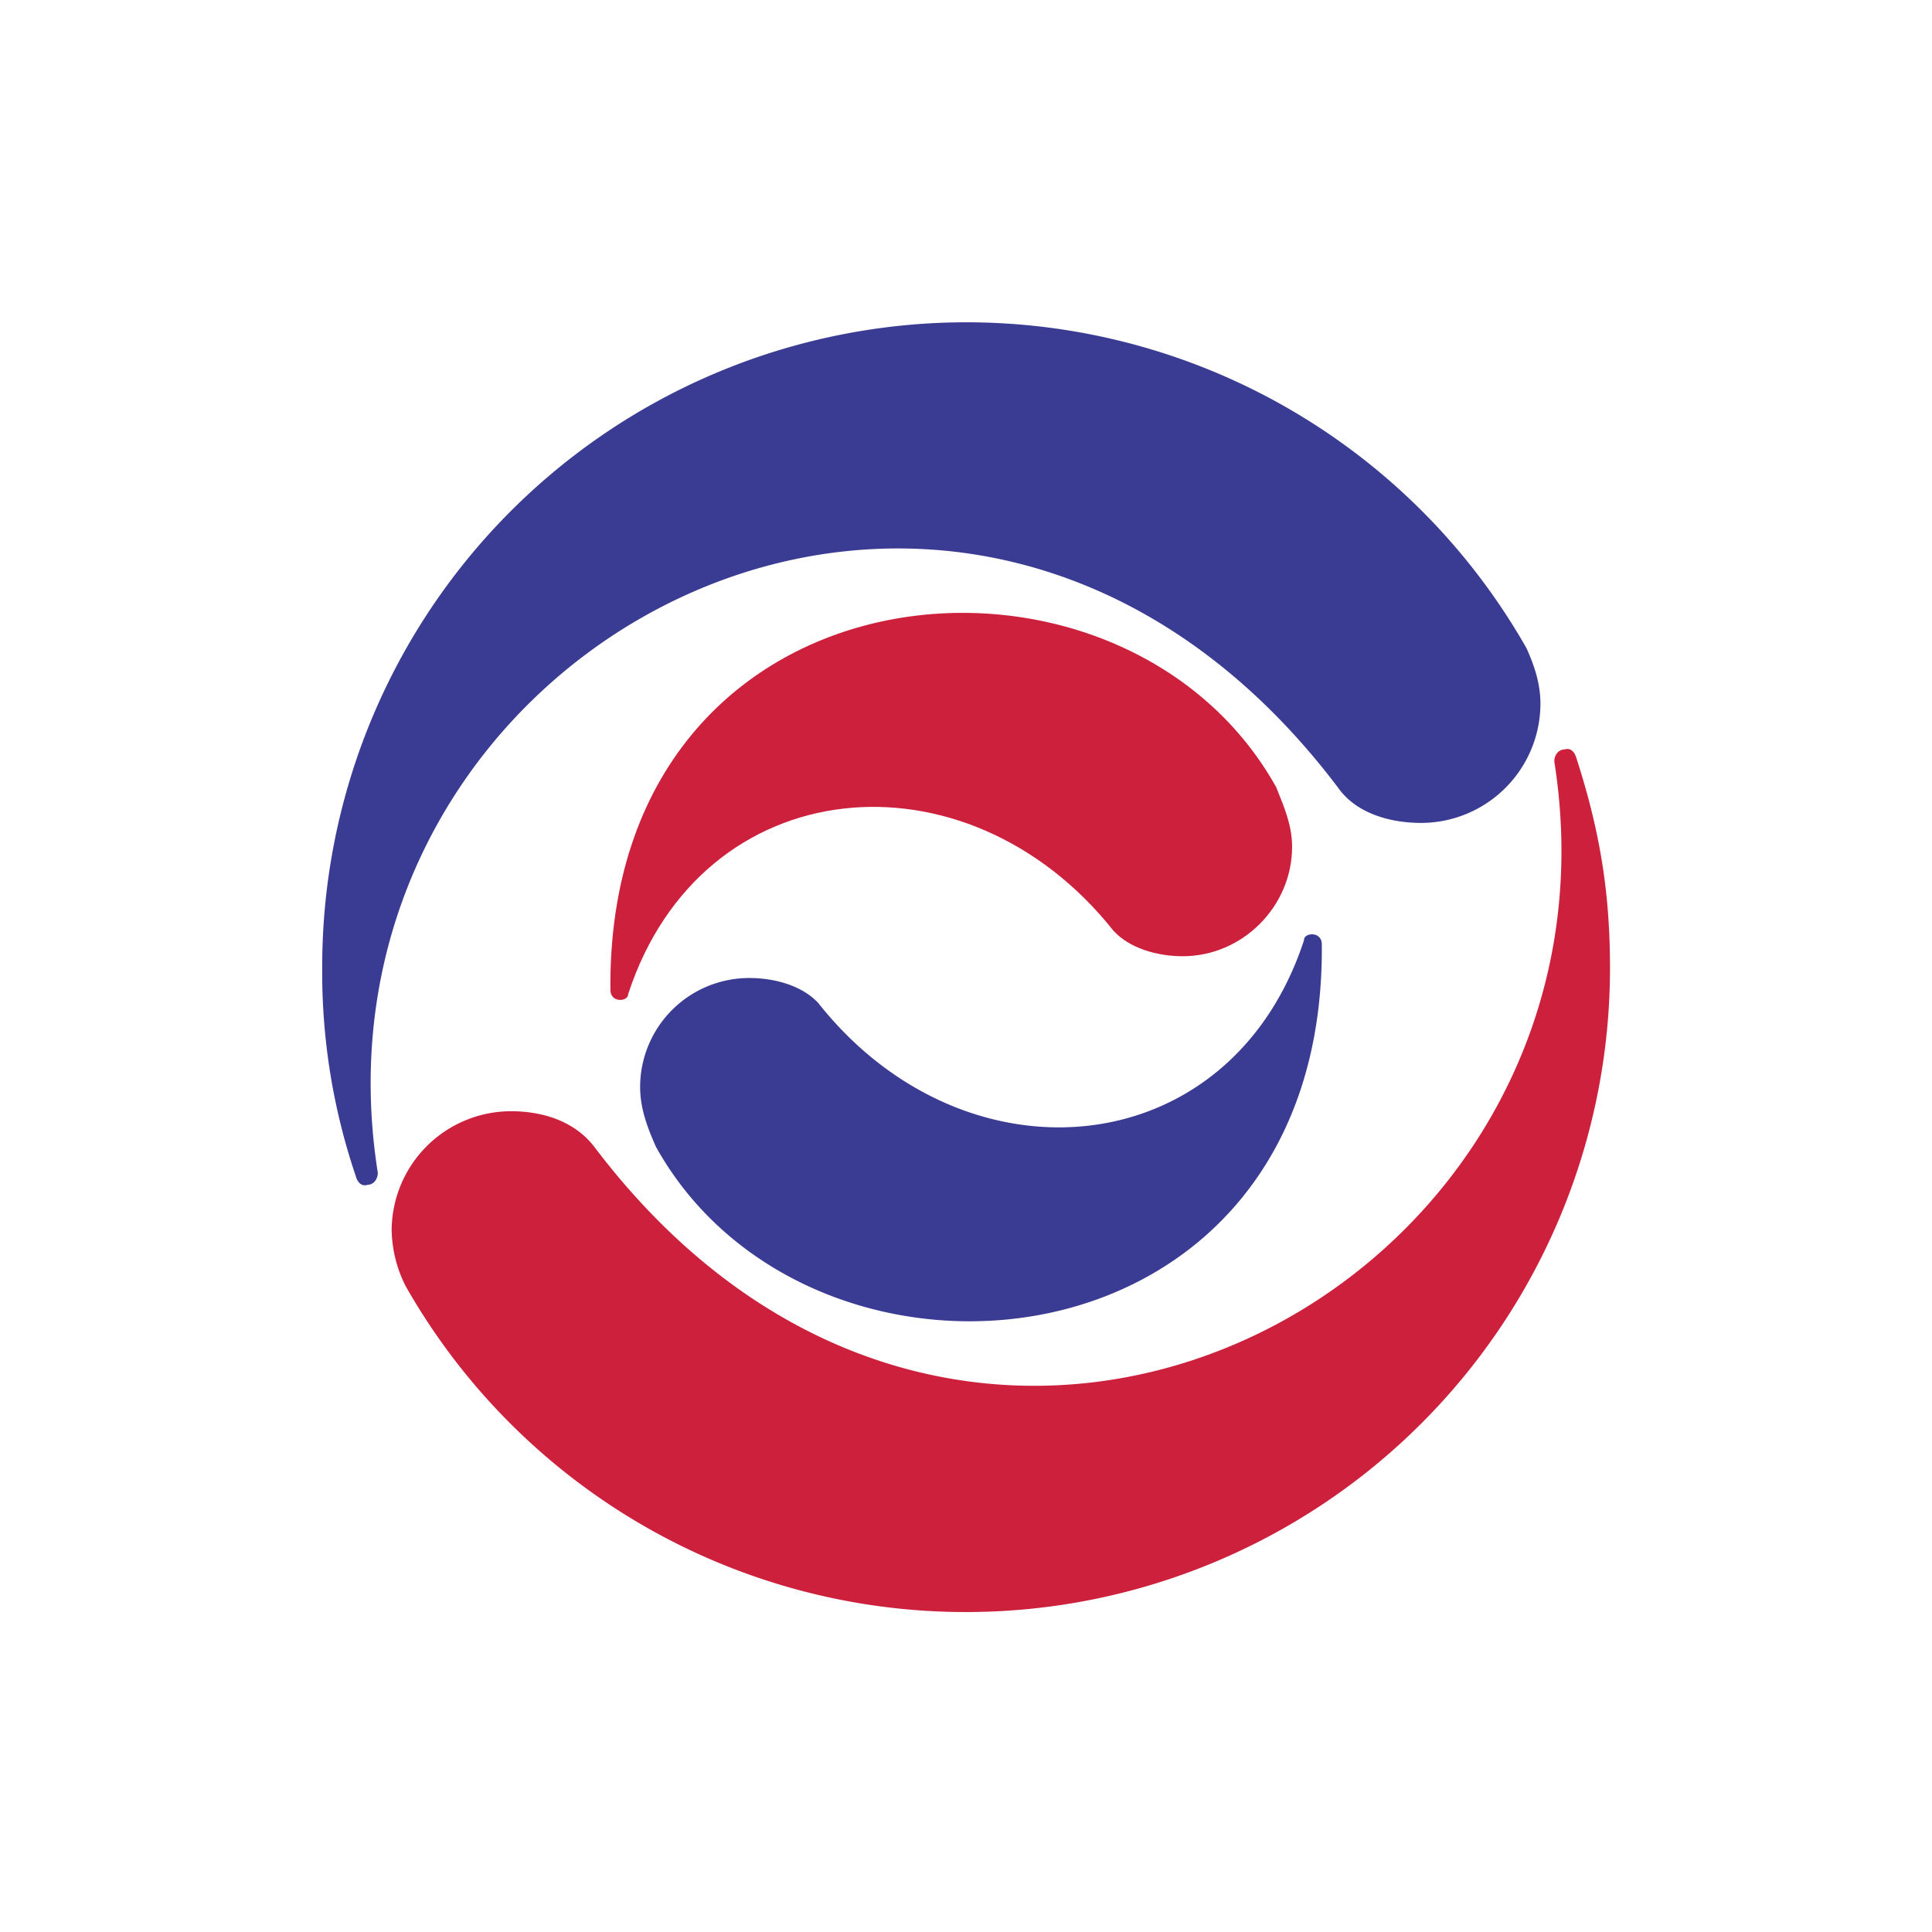 <svg xmlns="http://www.w3.org/2000/svg" width="18" height="18"><path fill="#fff" d="M0 0h18v18H0z"/><path fill="#CC203C" d="M10.371 8.668c-1.37-1.722-3.832-1.5-4.518.592 0 .037-.037.056-.074.056-.055 0-.092-.037-.092-.092-.037-4.056 4.758-4.482 6.203-1.89.074.186.148.352.148.556 0 .556-.463 1.019-1.018 1.019-.241 0-.5-.075-.649-.241"/><path fill="#3A3B92" d="M7.63 9.353c1.371 1.722 3.834 1.5 4.519-.593 0-.037.037-.055.074-.055.055 0 .092.037.092.092.037 4.055-4.758 4.481-6.203 1.889-.074-.167-.148-.352-.148-.556a1.016 1.016 0 0 1 1.019-1.018c.24 0 .5.074.648.241z"/><path fill="#3A3B92" d="M3.317 10.964a5.9 5.9 0 0 1-.315-1.944 6.002 6.002 0 0 1 11.22-2.981c.075.166.13.333.13.518a1.114 1.114 0 0 1-1.11 1.11c-.297 0-.612-.092-.778-.332C8.946 2.687 2.743 6.02 3.52 10.927c0 .055-.037.111-.093.111-.056.019-.093-.019-.111-.074z"/><path fill="#CC203C" d="M14.685 7.057c.222.685.315 1.26.315 1.963a6 6 0 0 1-6 5.999 6 6 0 0 1-5.221-3.037 1.2 1.2 0 0 1-.13-.518 1.114 1.114 0 0 1 1.111-1.111c.297 0 .593.092.778.333 3.518 4.648 9.72 1.315 8.943-3.592 0-.056.037-.111.093-.111.056-.019.093.018.111.074"/></svg>
